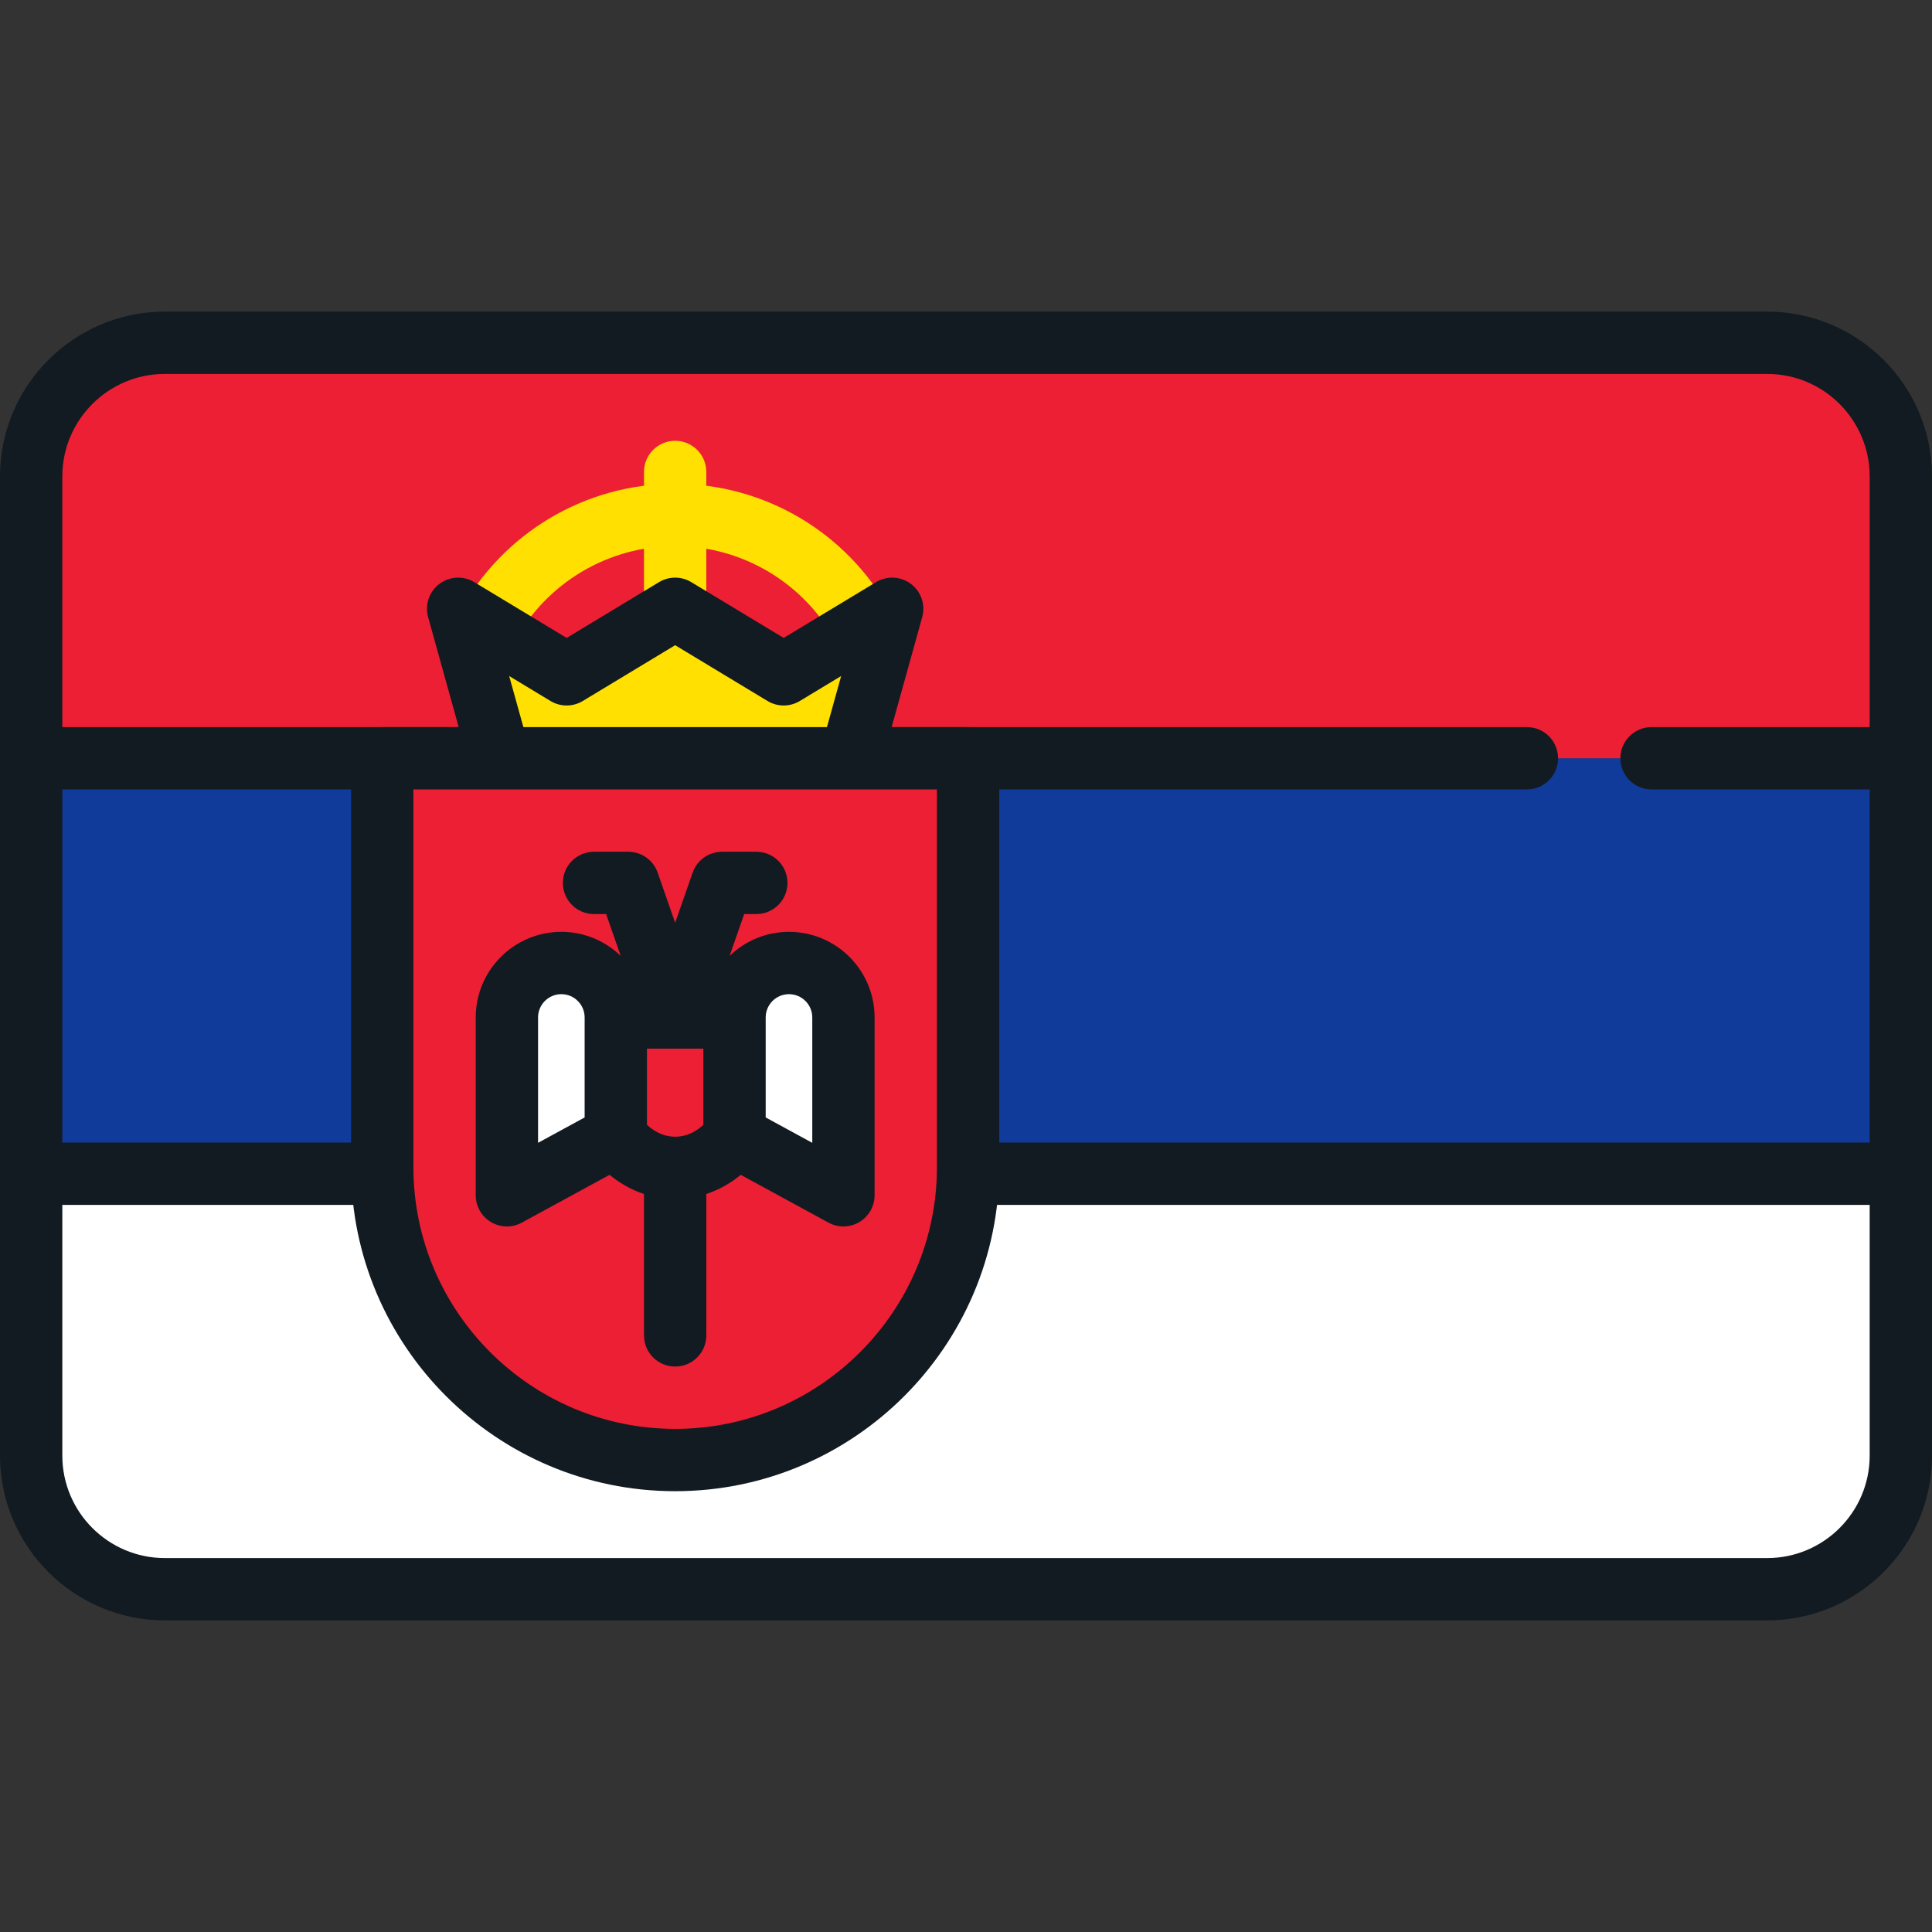 <?xml version="1.0" encoding="iso-8859-1"?>
<!-- Uploaded to: SVG Repo, www.svgrepo.com, Generator: SVG Repo Mixer Tools -->
<svg version="1.1" id="Layer_1" xmlns="http://www.w3.org/2000/svg" xmlns:xlink="http://www.w3.org/1999/xlink" 
	 viewBox="0 0 512 512" xml:space="preserve">
<rect x="0" y="0" width="512" height="512" fill="#333333" stroke="none"/>
<rect x="8.258" y="200.946" style="fill:#103B9B;" width="495.484" height="110.108"/>
<path style="fill:#ED1F34;" d="M8.258,200.946h495.484v-74.873c0-19.459-15.775-35.234-35.234-35.234H43.492
	c-19.459,0-35.234,15.775-35.234,35.234V200.946z"/>
<path style="fill:#FFFFFF;" d="M43.492,421.161h425.015c19.459,0,35.234-15.775,35.234-35.234v-74.873H8.258v74.873
	C8.258,405.386,24.033,421.161,43.492,421.161z"/>
<path style="fill:#121B21;" d="M468.324,82.581H43.676C19.593,82.581,0,102.173,0,126.256v259.487
	c0,24.084,19.593,43.676,43.676,43.676h424.648c24.082,0,43.675-19.593,43.675-43.676V126.256
	C512,102.173,492.406,82.581,468.324,82.581z M43.676,99.097h424.648c14.976,0,27.159,12.183,27.159,27.159v66.432h-57.806
	c-4.562,0-8.258,3.697-8.258,8.258s3.696,8.258,8.258,8.258h57.806v93.591H16.516v-93.591h388.129c4.562,0,8.258-3.697,8.258-8.258
	s-3.696-8.258-8.258-8.258H16.516v-66.432C16.516,111.28,28.7,99.097,43.676,99.097z M468.324,412.903H43.676
	c-14.977,0-27.16-12.183-27.16-27.16v-66.431h478.968v66.431C495.484,400.72,483.3,412.903,468.324,412.903z"/>
<g>
	<path style="fill:#FFE000;" d="M129.134,174.266c-1.339,0-2.697-0.326-3.954-1.014c-4.001-2.188-5.472-7.205-3.285-11.208
		c11.414-20.875,33.266-33.845,57.029-33.845s45.614,12.968,57.029,33.845c2.188,4.002,0.718,9.02-3.283,11.208
		c-4.002,2.189-9.02,0.717-11.208-3.283c-8.516-15.576-24.816-25.252-42.537-25.252s-34.021,9.676-42.537,25.252
		C134.887,172.711,132.056,174.266,129.134,174.266z"/>
	<path style="fill:#FFE000;" d="M178.921,169.594C178.92,169.594,178.92,169.594,178.921,169.594
		c-4.562-0.001-8.259-3.697-8.258-8.259l0.003-36.262c0.001-4.561,3.697-8.257,8.258-8.257h0.001
		c4.561,0.001,8.257,3.699,8.257,8.259l-0.003,36.262C187.178,165.898,183.481,169.594,178.921,169.594z"/>
</g>
<path style="fill:#ED1F34;" d="M101.298,200.946v108.351c0,42.873,34.754,77.627,77.627,77.627s77.627-34.755,77.627-77.627V200.946
	H101.298z"/>
<g>
	<path style="fill:#FFFFFF;" d="M148.762,255.204c-7.97,0-14.431,6.461-14.431,14.431v47.128l28.861-15.724v-31.404
		C163.193,261.665,156.731,255.204,148.762,255.204z"/>
	<path style="fill:#FFFFFF;" d="M209.088,255.204c7.97,0,14.431,6.461,14.431,14.431v47.128l-28.861-15.724v-31.404
		C194.657,261.665,201.118,255.204,209.088,255.204z"/>
</g>
<polygon style="fill:#FFE000;" points="207.679,178.705 178.921,161.336 150.167,178.705 121.411,161.336 132.422,200.946 
	225.428,200.946 236.438,161.336 "/>
<path style="fill:#ED1F34;" d="M163.193,269.635v31.404c0,0,5.327,8.453,15.732,8.453c10.405,0,15.732-8.453,15.732-8.453v-31.404
	H163.193z"/>
<g>
	<path style="fill:#121B21;" d="M256.552,192.688h-20.258l8.101-29.14c0.906-3.26-0.269-6.744-2.963-8.789
		c-2.693-2.046-6.364-2.241-9.262-0.491l-24.489,14.79l-24.489-14.79c-2.626-1.586-5.914-1.584-8.539,0l-24.485,14.79l-24.486-14.79
		c-2.896-1.75-6.567-1.555-9.262,0.491s-3.87,5.528-2.963,8.789l8.098,29.14h-20.259c-4.561,0-8.258,3.697-8.258,8.258v108.351
		c0,47.357,38.528,85.885,85.886,85.885s85.885-38.528,85.885-85.885V200.946C264.81,196.386,261.113,192.688,256.552,192.688z
		 M134.935,179.152l10.962,6.622c2.625,1.586,5.914,1.586,8.539,0l24.485-14.79l24.489,14.79c2.626,1.586,5.913,1.586,8.539,0
		l10.966-6.623l-3.762,13.538h-80.453L134.935,179.152z M248.294,309.298c0,38.25-31.119,69.369-69.369,69.369
		s-69.37-31.119-69.37-69.369V209.204h22.867h93.006h22.867v100.093H248.294z"/>
	<path style="fill:#121B21;" d="M209.088,246.946c-6.108,0-11.648,2.437-15.731,6.375l3.864-11.083h3.209
		c4.561,0,8.258-3.697,8.258-8.258c0-4.561-3.697-8.258-8.258-8.258h-9.075c-3.512,0-6.642,2.223-7.798,5.54l-4.631,13.286
		l-4.631-13.286c-1.156-3.318-4.285-5.54-7.798-5.54h-9.075c-4.561,0-8.258,3.697-8.258,8.258c0,4.561,3.697,8.258,8.258,8.258
		h3.209l3.864,11.083c-4.083-3.939-9.623-6.375-15.731-6.375c-12.51,0-22.689,10.178-22.689,22.689v47.128
		c0,2.915,1.536,5.612,4.041,7.1c1.298,0.771,2.757,1.158,4.217,1.158c1.358,0,2.719-0.335,3.951-1.006l23.26-12.672
		c2.427,2.006,5.493,3.882,9.125,5.08v37.471c0,4.561,3.697,8.258,8.258,8.258c4.561,0,8.258-3.697,8.258-8.258v-37.471
		c3.631-1.198,6.698-3.074,9.125-5.08l23.26,12.672c1.233,0.672,2.592,1.006,3.951,1.006c1.46,0,2.919-0.386,4.217-1.158
		c2.505-1.489,4.041-4.186,4.041-7.1v-47.128C231.776,257.124,221.598,246.946,209.088,246.946z M171.451,298.067v-20.173h14.948
		v20.173c-1.428,1.373-3.965,3.168-7.474,3.168C175.416,301.234,172.879,299.44,171.451,298.067z M142.589,269.635
		c0-3.403,2.769-6.173,6.173-6.173s6.173,2.769,6.173,6.173v26.5l-12.345,6.725V269.635z M215.26,302.861l-12.345-6.725v-26.5
		c0-3.403,2.769-6.173,6.173-6.173s6.173,2.769,6.173,6.173V302.861z"/>
</g>
</svg>